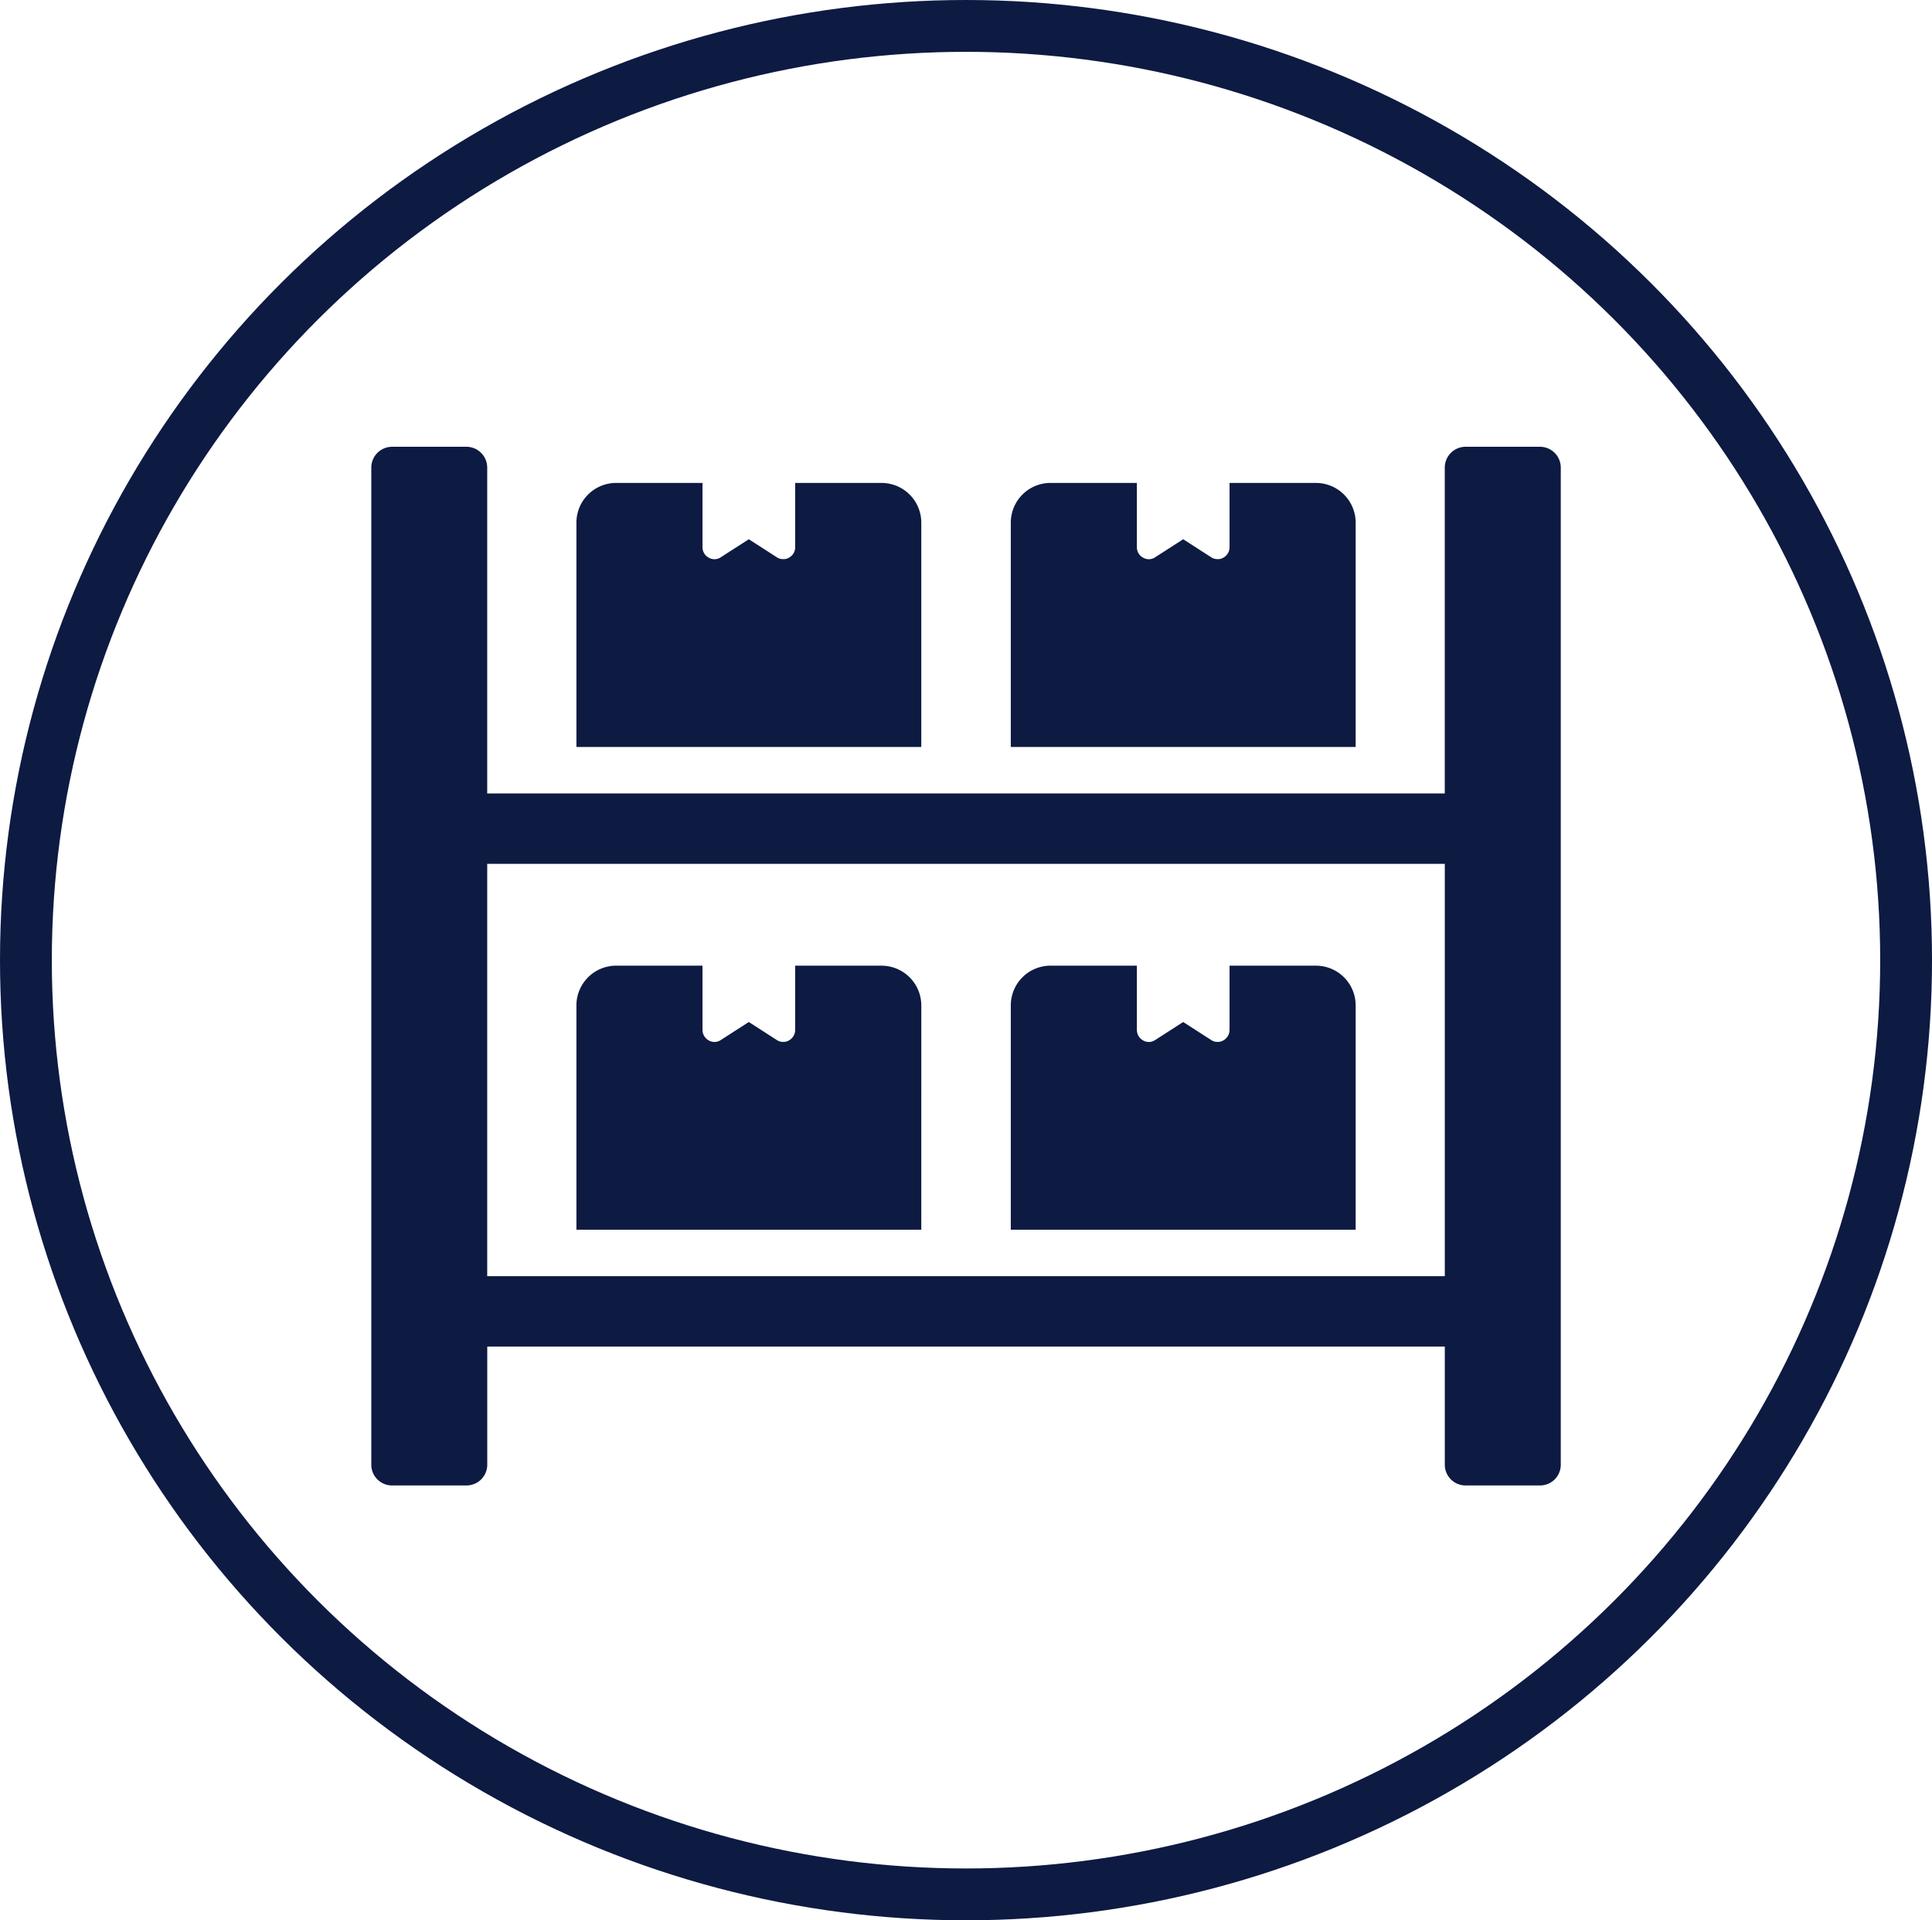 <svg viewBox="0 0 111.857 111.158" height="111.158" width="111.857" xmlns:xlink="http://www.w3.org/1999/xlink" xmlns="http://www.w3.org/2000/svg">
  <defs>
    <clipPath id="clip-path">
      <rect fill="#0d1a42" height="60.123" width="68.863" data-sanitized-data-name="Rectangle 81" data-name="Rectangle 81" id="Rectangle_81"></rect>
    </clipPath>
  </defs>
  <g transform="translate(0 0)" data-sanitized-data-name="Groupe 120" data-name="Groupe 120" id="Groupe_120">
    <g stroke-width="3" stroke="#0d1a42" fill="none" transform="translate(0 0)" data-sanitized-data-name="Ellipse 21" data-name="Ellipse 21" id="Ellipse_21">
      <ellipse stroke="none" ry="55.579" rx="55.929" cy="55.579" cx="55.929"></ellipse>
      <ellipse fill="none" ry="54.079" rx="54.429" cy="55.579" cx="55.929"></ellipse>
    </g>
    <g transform="translate(21.497 25.862)" data-sanitized-data-name="Groupe 70" data-name="Groupe 70" id="Groupe_70">
      <g clip-path="url(#clip-path)" data-sanitized-data-name="Groupe 69" data-name="Groupe 69" id="Groupe_69">
        <path fill="#0d1a42" transform="translate(-35.3 -6.224)" d="M64.826,8.317H59.841V12.04a.682.682,0,0,1-.367.607.56.56,0,0,1-.32.08.64.64,0,0,1-.384-.112l-1.613-1.038-1.614,1.038a.658.658,0,0,1-.7.032.682.682,0,0,1-.367-.607V8.317h-5a2.3,2.3,0,0,0-2.3,2.3V23.6H67.143V10.618a2.3,2.3,0,0,0-2.317-2.3m25.149,0H84.99V12.04a.682.682,0,0,1-.367.607.558.558,0,0,1-.319.08.639.639,0,0,1-.384-.112l-1.614-1.038-1.614,1.038a.657.657,0,0,1-.7.032.681.681,0,0,1-.367-.607V8.317h-5a2.3,2.3,0,0,0-2.3,2.3V23.6H92.292V10.618a2.3,2.3,0,0,0-2.317-2.3m0,27.944H84.99v3.723a.7.7,0,0,1-.367.607.561.561,0,0,1-.319.08.633.633,0,0,1-.384-.112l-1.614-1.038-1.614,1.038a.656.656,0,0,1-.7.032.7.7,0,0,1-.367-.607V36.261h-5a2.3,2.3,0,0,0-2.3,2.3V51.545H92.292V38.562a2.3,2.3,0,0,0-2.317-2.3m-25.149,0H59.841v3.723a.7.7,0,0,1-.367.607.563.563,0,0,1-.32.08.634.634,0,0,1-.384-.112l-1.613-1.038-1.614,1.038a.657.657,0,0,1-.7.032.7.7,0,0,1-.367-.607V36.261h-5a2.3,2.3,0,0,0-2.3,2.3V51.545H67.143V38.562a2.305,2.305,0,0,0-2.317-2.3m27.466,2.3a2.3,2.3,0,0,0-2.317-2.3H84.99v3.723a.7.7,0,0,1-.367.607.561.561,0,0,1-.319.08.633.633,0,0,1-.384-.112l-1.614-1.038-1.614,1.038a.656.656,0,0,1-.7.032.7.7,0,0,1-.367-.607V36.261h-5a2.3,2.3,0,0,0-2.3,2.3V51.545H92.292Zm-25.148,0a2.305,2.305,0,0,0-2.317-2.3H59.841v3.723a.7.7,0,0,1-.367.607.563.563,0,0,1-.32.08.634.634,0,0,1-.384-.112l-1.613-1.038-1.614,1.038a.657.657,0,0,1-.7.032.7.7,0,0,1-.367-.607V36.261h-5a2.3,2.3,0,0,0-2.3,2.3V51.545H67.143Zm-2.317-2.3H59.841v3.723a.7.7,0,0,1-.367.607.563.563,0,0,1-.32.08.634.634,0,0,1-.384-.112l-1.613-1.038-1.614,1.038a.657.657,0,0,1-.7.032.7.7,0,0,1-.367-.607V36.261h-5a2.3,2.3,0,0,0-2.3,2.3V51.545H67.143V38.562a2.305,2.305,0,0,0-2.317-2.3m25.149,0H84.99v3.723a.7.7,0,0,1-.367.607.561.561,0,0,1-.319.08.633.633,0,0,1-.384-.112l-1.614-1.038-1.614,1.038a.656.656,0,0,1-.7.032.7.7,0,0,1-.367-.607V36.261h-5a2.3,2.3,0,0,0-2.3,2.3V51.545H92.292V38.562a2.3,2.3,0,0,0-2.317-2.3" data-sanitized-data-name="Tracé 51" data-name="Tracé 51" id="Tracé_51"></path>
        <path fill="#0d1a42" transform="translate(0 0)" d="M67.665,0H63.351a1.207,1.207,0,0,0-1.2,1.2V20.068H6.711V1.2A1.207,1.207,0,0,0,5.513,0H1.2A1.207,1.207,0,0,0,0,1.2V58.925a1.2,1.2,0,0,0,1.2,1.2H5.513a1.2,1.2,0,0,0,1.2-1.2V52.087H62.153v6.838a1.2,1.2,0,0,0,1.2,1.2h4.314a1.2,1.2,0,0,0,1.2-1.2V1.2a1.207,1.207,0,0,0-1.2-1.2M62.153,48.012H6.711V24.142H62.153Z" data-sanitized-data-name="Tracé 52" data-name="Tracé 52" id="Tracé_52"></path>
      </g>
    </g>
  </g>
</svg>
